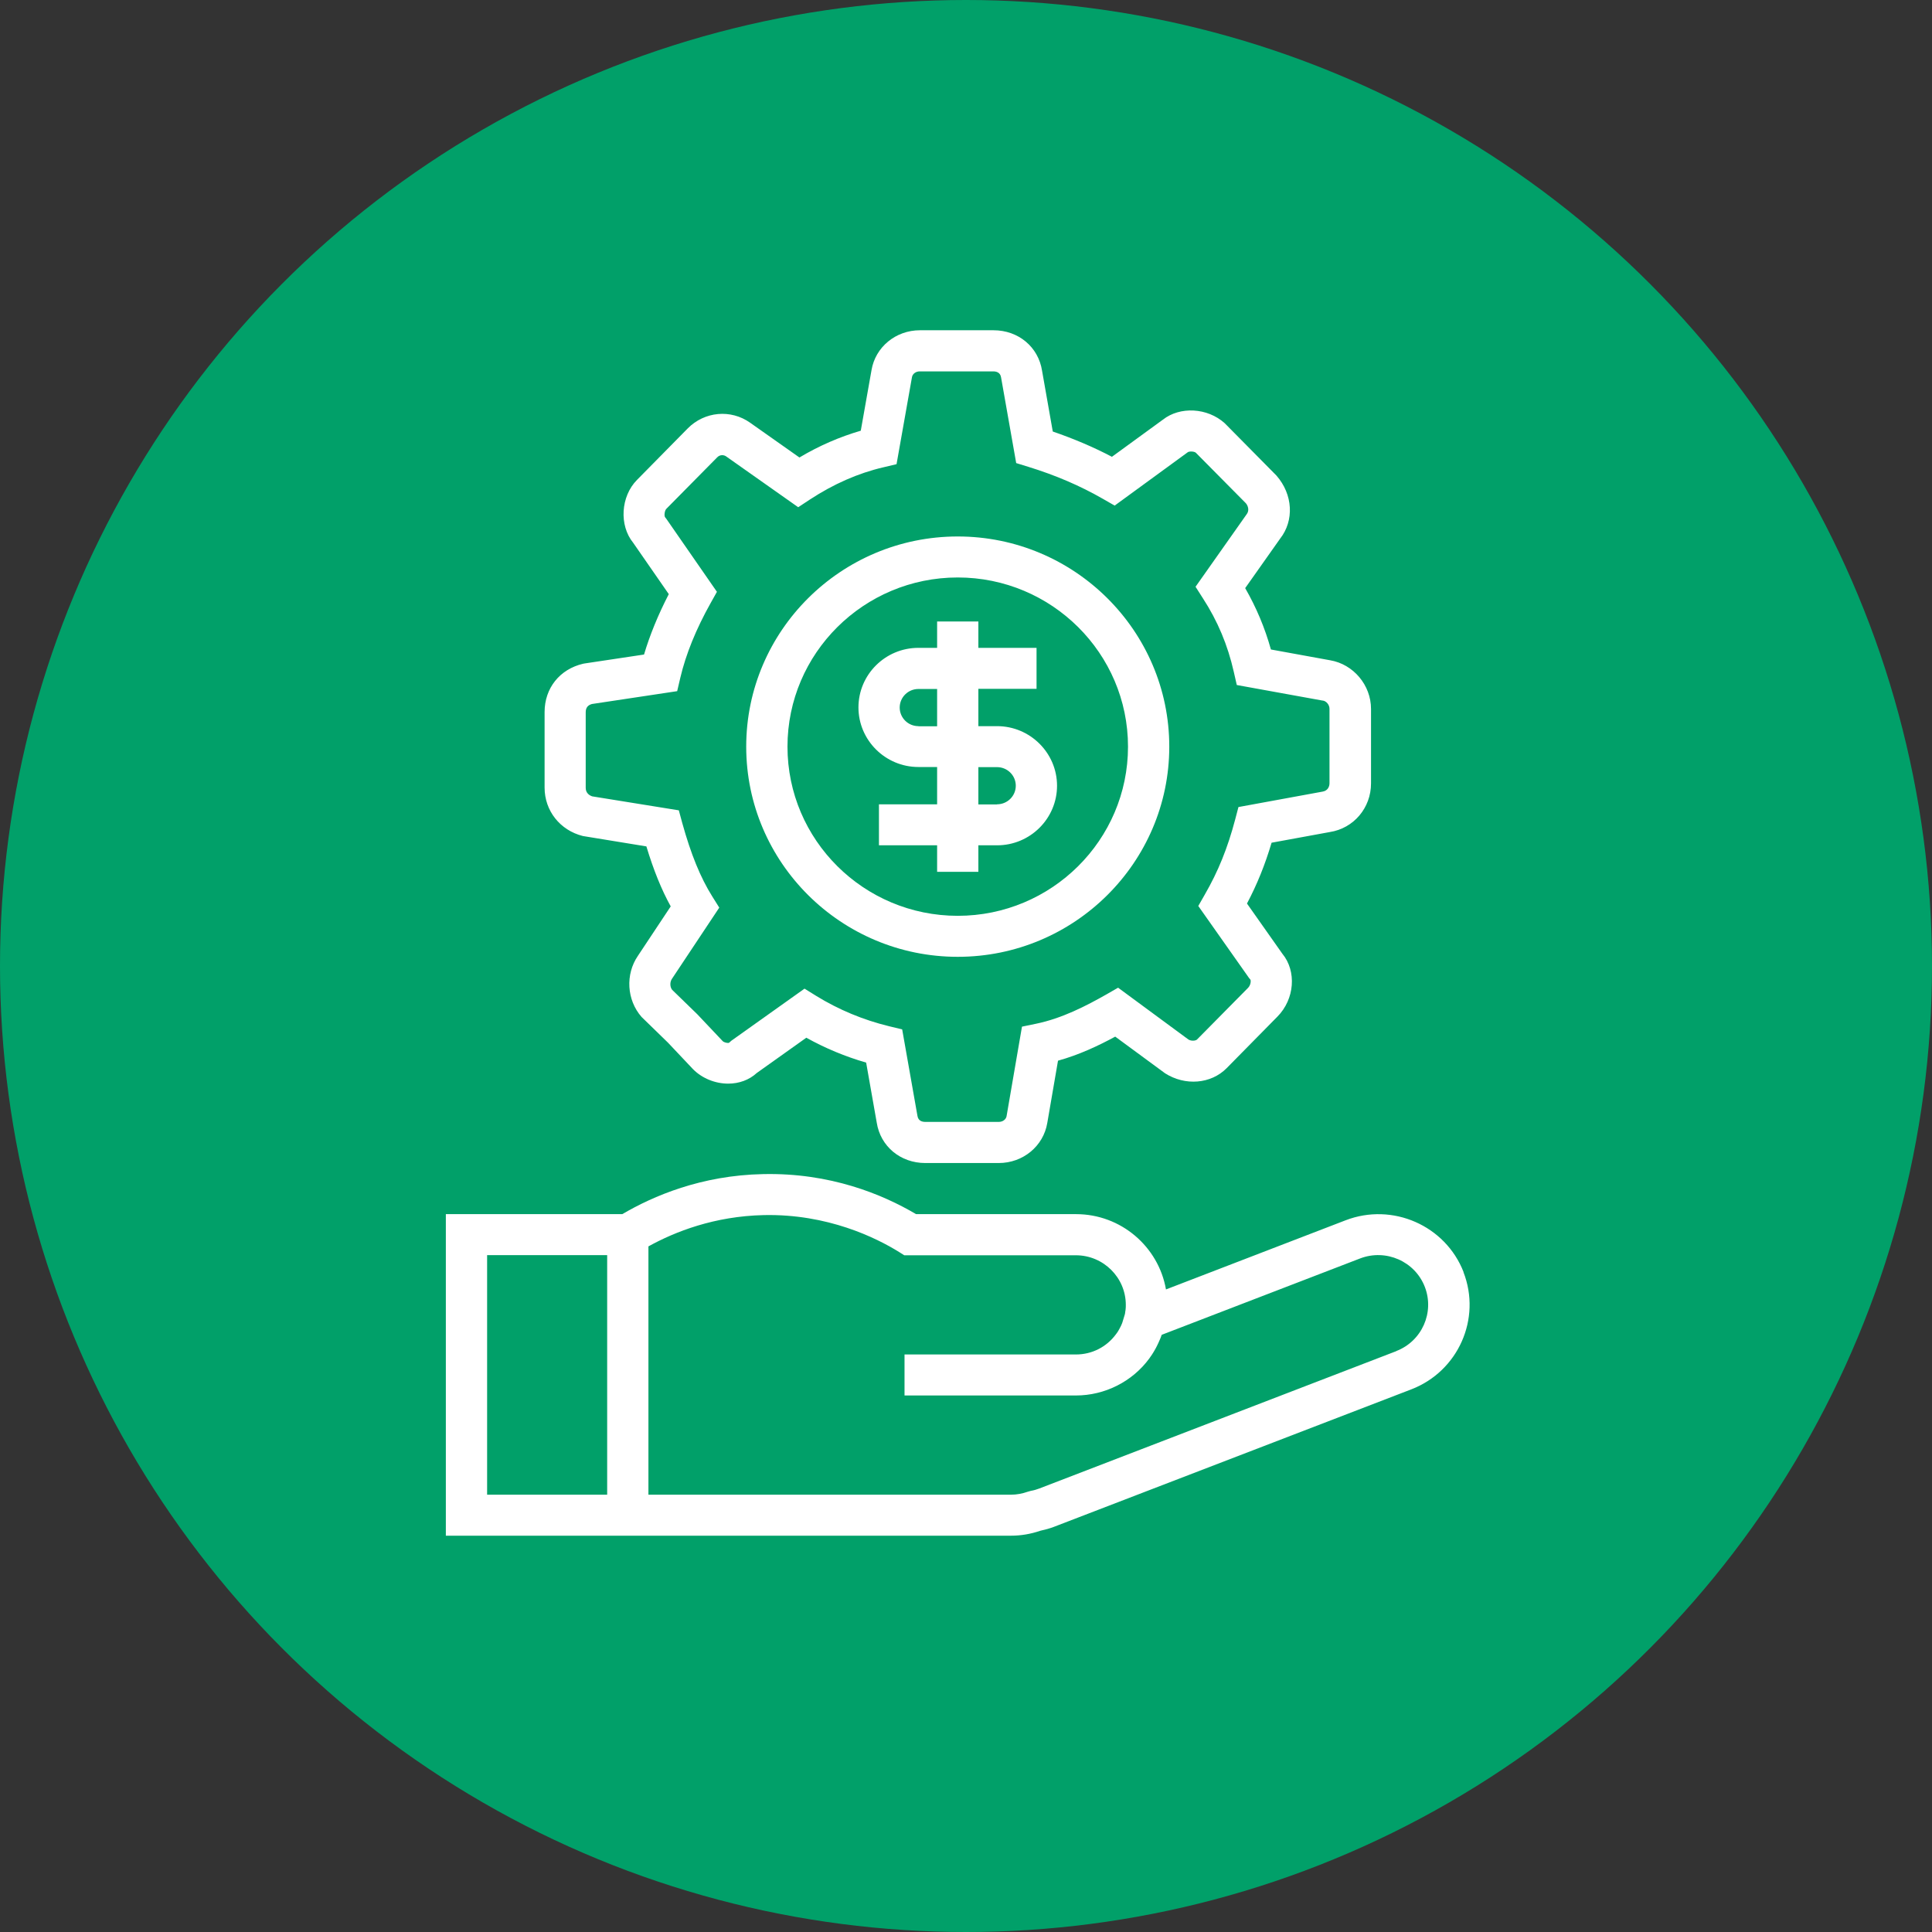 <svg width="117" height="117" viewBox="0 0 117 117" fill="none" xmlns="http://www.w3.org/2000/svg">
<rect x="0" y="0" width="117" height="117" fill="#333333" stroke="none"/>
<circle cx="58.5" cy="58.5" r="58.5" fill="#01A069"/>
<g clip-path="url(#clip0_1919_1068)">
<path d="M88.633 77.036C87.534 74.214 84.328 72.807 81.487 73.9L70.61 78.087C70.16 75.505 67.895 73.527 65.163 73.527H55.476C53.444 72.327 50.271 71.011 46.206 71.103C42.475 71.177 39.56 72.427 37.686 73.527H27V93H61.223C61.823 93 62.414 92.901 62.997 92.702C63.297 92.636 63.572 92.561 63.83 92.462L85.469 84.137C88.309 83.044 89.725 79.858 88.625 77.036H88.633ZM29.499 90.517V76.01H36.77V90.517H29.499ZM84.569 81.82L62.931 90.145C62.781 90.203 62.614 90.252 62.423 90.286L62.248 90.335C61.915 90.451 61.573 90.517 61.232 90.517H39.268V75.48C40.884 74.587 43.266 73.651 46.256 73.585C50.104 73.502 53.053 74.951 54.46 75.828L54.76 76.018H65.154C66.82 76.018 68.178 77.367 68.178 79.022C68.178 79.122 68.178 79.221 68.161 79.337L68.144 79.436C68.144 79.494 68.128 79.544 68.12 79.593L67.961 80.115C67.945 80.164 67.92 80.214 67.895 80.272L67.853 80.355C67.828 80.413 67.795 80.462 67.728 80.586C67.695 80.644 67.662 80.694 67.587 80.793C67.012 81.579 66.121 82.026 65.154 82.026H54.777V84.509H65.154C66.903 84.509 68.569 83.673 69.602 82.266L69.652 82.192C69.727 82.093 69.794 81.985 69.86 81.877L69.927 81.762C69.985 81.662 70.035 81.571 70.085 81.464L70.16 81.306C70.202 81.215 70.243 81.124 70.285 81.017C70.31 80.959 70.327 80.901 70.352 80.835L82.37 76.209C83.928 75.613 85.685 76.382 86.285 77.93C86.885 79.478 86.11 81.224 84.552 81.82H84.569ZM60.49 70.432H56.034C54.527 70.432 53.319 69.422 53.094 67.983L52.453 64.35C51.187 63.985 49.979 63.481 48.83 62.843L45.831 64.978C45.373 65.4 44.757 65.624 44.099 65.624C43.308 65.624 42.517 65.301 41.975 64.755L40.451 63.141L38.852 61.585C37.952 60.559 37.861 59.003 38.635 57.878L40.618 54.89C40.051 53.864 39.577 52.681 39.144 51.257L35.295 50.628C33.913 50.281 32.98 49.097 32.98 47.699V43.122C32.98 41.674 33.896 40.524 35.321 40.193L35.42 40.176L39.002 39.638C39.352 38.463 39.851 37.238 40.501 35.98L38.344 32.869C37.486 31.818 37.586 30.063 38.577 29.062L41.651 25.942C42.667 24.916 44.257 24.767 45.432 25.603L48.413 27.705C49.605 26.993 50.854 26.455 52.128 26.083L52.778 22.416C53.011 21.018 54.244 20 55.71 20H60.166C61.673 20 62.881 21.01 63.106 22.45L63.755 26.132C65.03 26.571 66.221 27.076 67.337 27.663L70.427 25.412C71.459 24.601 73.117 24.684 74.166 25.628L77.298 28.797C78.306 29.947 78.381 31.528 77.523 32.62L75.407 35.616C76.082 36.791 76.598 38.016 76.965 39.332L80.555 39.986C81.962 40.226 83.028 41.492 83.028 42.932V47.442C83.028 48.924 81.979 50.165 80.529 50.388L77.006 51.034C76.607 52.375 76.132 53.55 75.516 54.717L77.656 57.754C78.531 58.813 78.406 60.51 77.356 61.569L74.283 64.689C73.333 65.649 71.768 65.773 70.552 64.995L67.537 62.777C66.512 63.332 65.354 63.878 64.072 64.234L63.422 68.007C63.189 69.406 61.956 70.432 60.482 70.432H60.49ZM48.722 59.872L49.43 60.311C50.787 61.147 52.278 61.767 53.844 62.148L54.635 62.339L55.56 67.577C55.61 67.9 55.876 67.941 56.034 67.941H60.49C60.724 67.941 60.923 67.792 60.957 67.594L61.89 62.173L62.731 61.999C64.313 61.676 65.779 60.915 67.004 60.22L67.711 59.814L71.968 62.951C72.142 63.059 72.409 63.034 72.492 62.951L75.574 59.831C75.757 59.649 75.757 59.376 75.724 59.326L75.641 59.227L72.567 54.865L72.959 54.179C73.775 52.764 74.341 51.365 74.799 49.635L74.999 48.874L80.097 47.939C80.396 47.889 80.513 47.649 80.513 47.434V42.924C80.513 42.667 80.305 42.452 80.113 42.427H80.097L74.899 41.484L74.716 40.681C74.35 39.067 73.742 37.611 72.85 36.237L72.401 35.533L75.499 31.139C75.665 30.924 75.591 30.643 75.449 30.477L72.417 27.415C72.309 27.324 72.001 27.324 71.926 27.39L67.503 30.618L66.795 30.212C65.413 29.418 63.93 28.78 62.264 28.267L61.54 28.044L60.624 22.855C60.574 22.532 60.307 22.491 60.149 22.491H55.693C55.46 22.491 55.26 22.64 55.227 22.847L54.294 28.11L53.494 28.3C51.962 28.656 50.471 29.318 49.055 30.245L48.339 30.717L43.974 27.639C43.833 27.539 43.599 27.523 43.433 27.696L40.351 30.816C40.251 30.916 40.21 31.23 40.276 31.321L40.359 31.429L43.416 35.84L43.041 36.51C42.15 38.099 41.534 39.622 41.201 41.037L41.009 41.856L35.845 42.634C35.587 42.709 35.47 42.866 35.47 43.139V47.715C35.47 48.055 35.737 48.187 35.87 48.228L41.109 49.073L41.317 49.842C41.842 51.729 42.417 53.144 43.133 54.286L43.558 54.965L40.693 59.276C40.559 59.475 40.568 59.765 40.701 59.939L42.225 61.42L43.766 63.05C43.849 63.133 44.074 63.183 44.149 63.15L44.291 63.025L48.697 59.889L48.722 59.872ZM58 57.944C50.937 57.944 45.19 52.234 45.19 45.216C45.19 38.198 50.937 32.488 58 32.488C65.063 32.488 70.81 38.198 70.81 45.216C70.81 52.234 65.063 57.944 58 57.944ZM58 34.971C52.311 34.971 47.689 39.564 47.689 45.216C47.689 50.868 52.311 55.461 58 55.461C63.689 55.461 68.311 50.868 68.311 45.216C68.311 39.564 63.689 34.971 58 34.971ZM60.382 43.975H59.249V41.715H62.772V39.233H59.249V37.636H56.751V39.233H55.618C53.611 39.233 51.987 40.855 51.987 42.841C51.987 44.827 53.619 46.449 55.618 46.449H56.751V48.708H53.228V51.191H56.751V52.797H59.249V51.191H60.382C62.389 51.191 64.013 49.569 64.013 47.583C64.013 45.597 62.381 43.975 60.382 43.975ZM55.618 43.975C54.993 43.975 54.485 43.47 54.485 42.849C54.485 42.228 54.993 41.724 55.618 41.724H56.751V43.983H55.618V43.975ZM60.382 48.717H59.249V46.457H60.382C61.007 46.457 61.515 46.962 61.515 47.583C61.515 48.204 61.007 48.708 60.382 48.708V48.717Z" fill="white"/>
</g>
<defs>
<clipPath id="clip0_1919_1068">
<rect width="62" height="73" fill="white" transform="translate(27 20)"/>
</clipPath>
</defs>
</svg>
